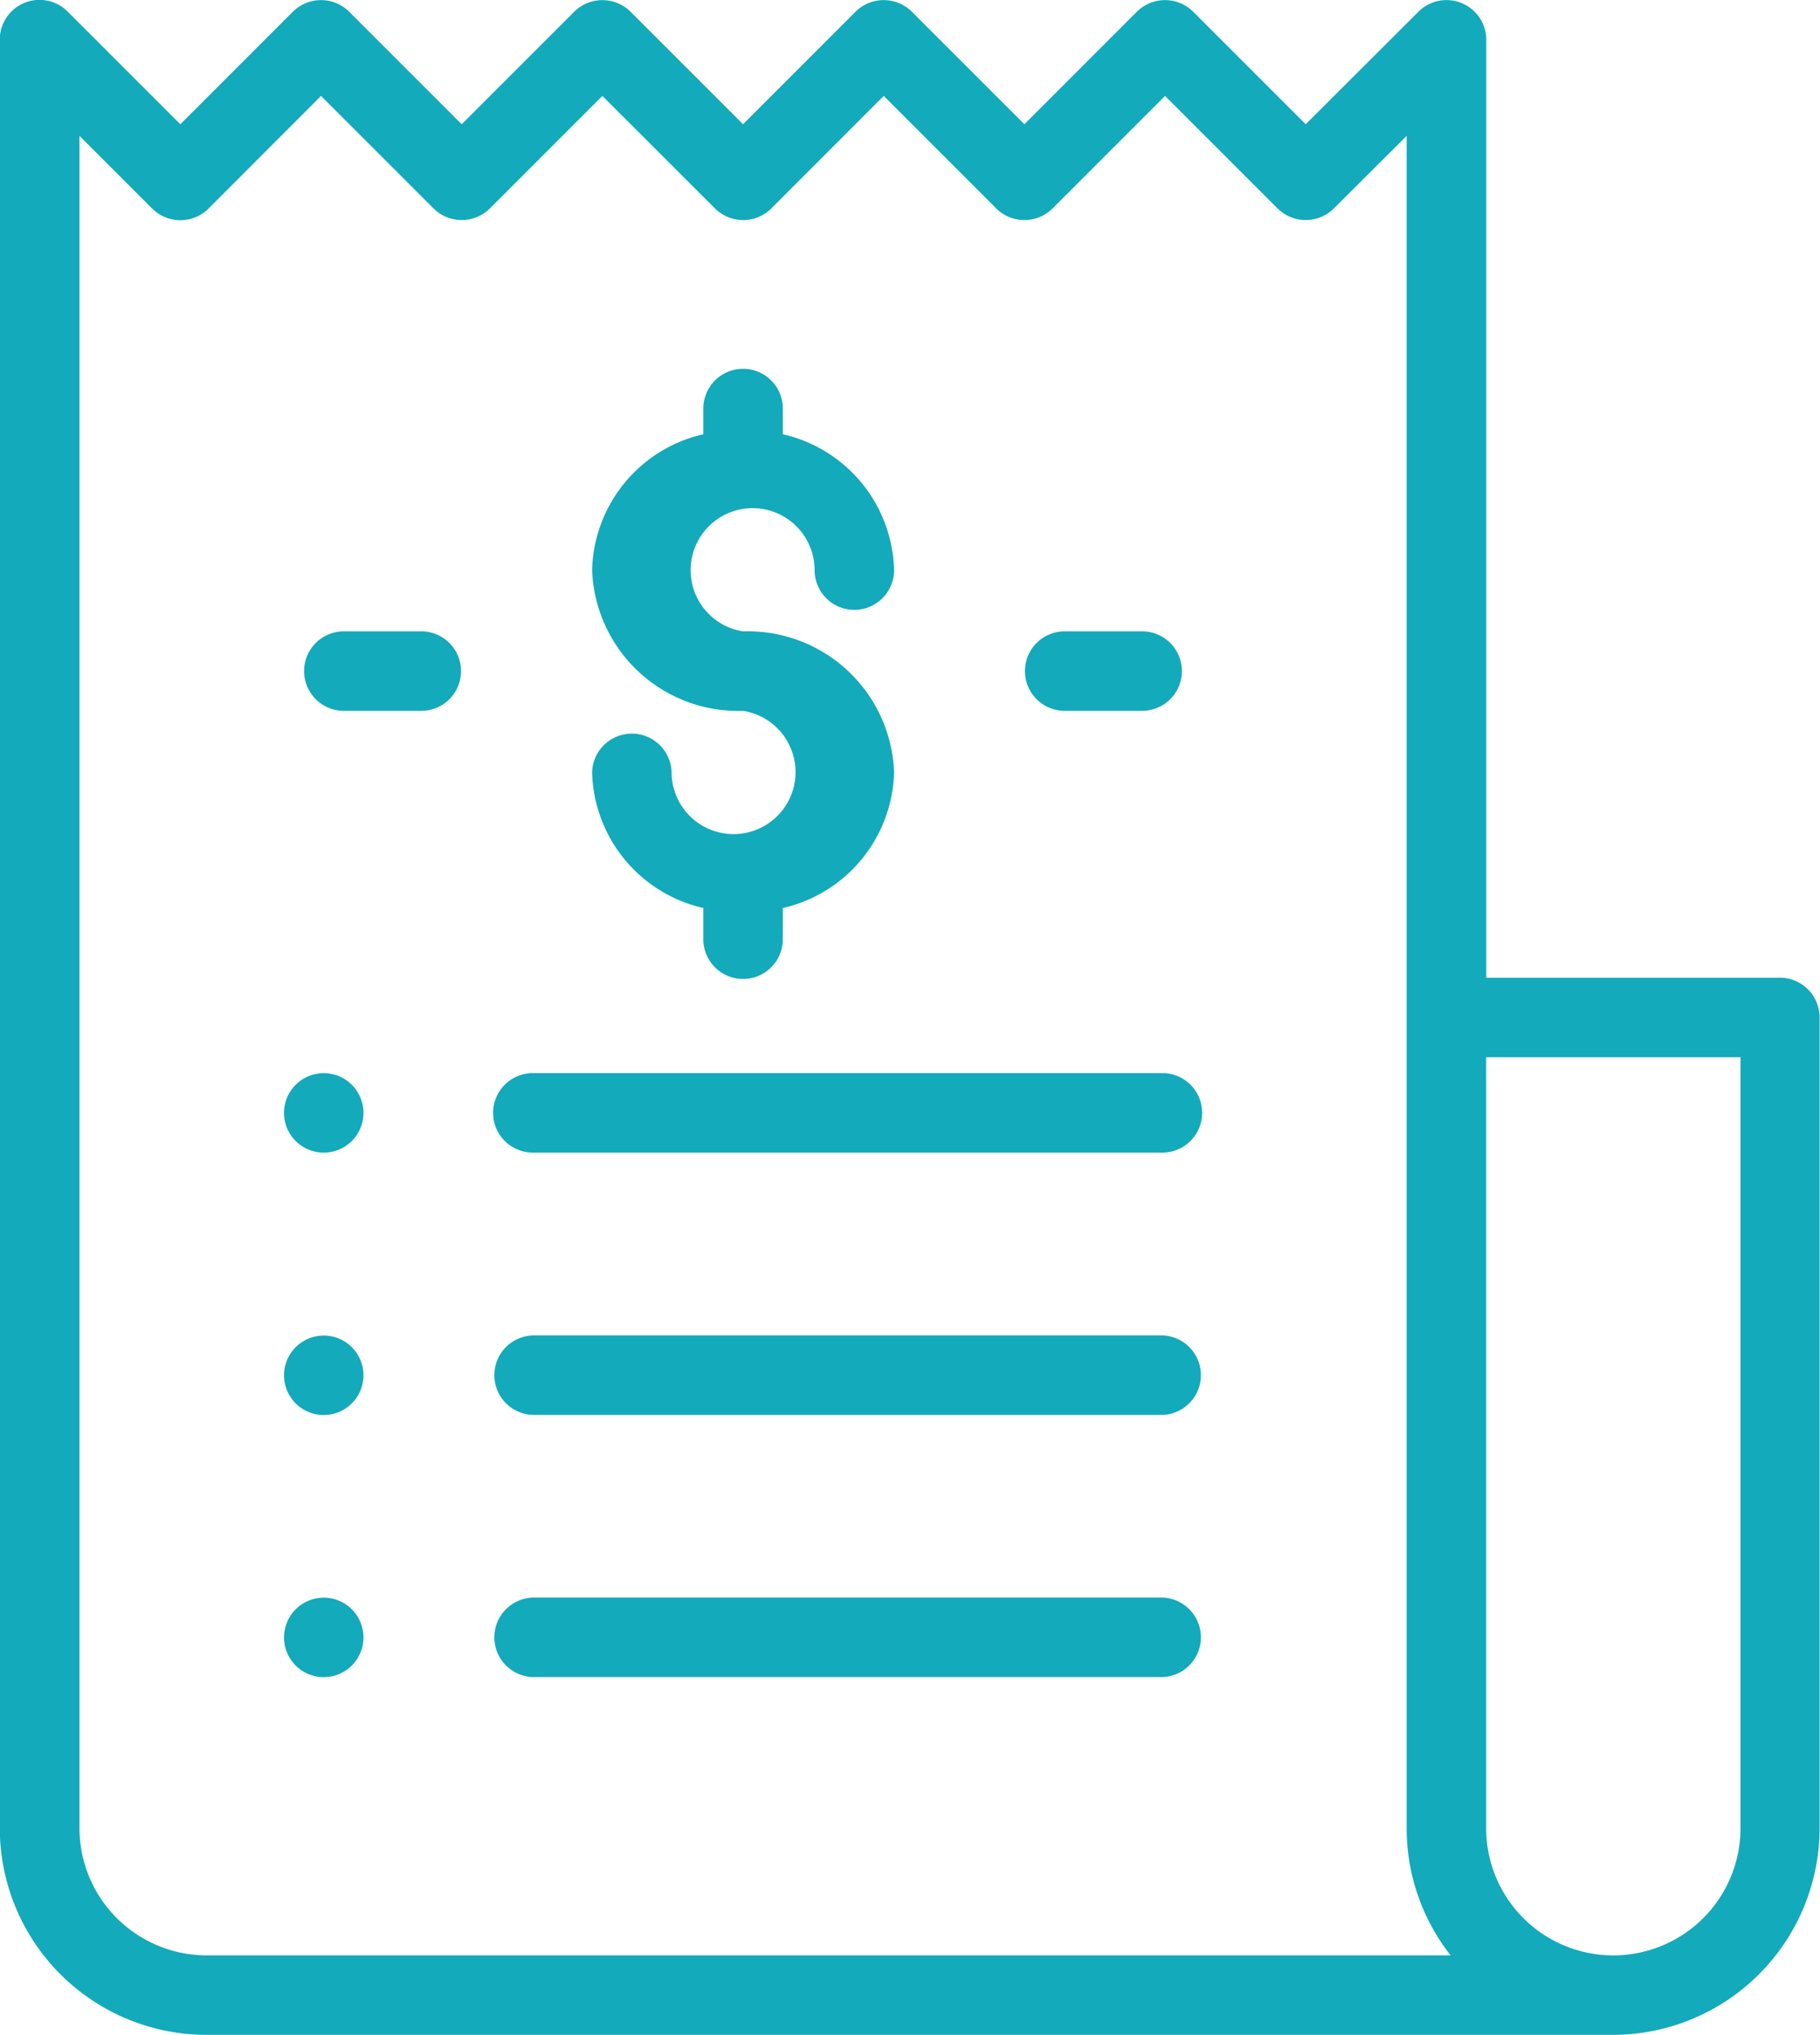 <svg xmlns="http://www.w3.org/2000/svg" width="45.547" height="50.918" viewBox="0 0 45.547 50.918"><g id="bill" transform="translate(-27.005 0)"><g id="Group_6" data-name="Group 6" transform="translate(27.005 0)"><g id="Group_5" data-name="Group 5" transform="translate(0 0)"><path id="Path_21" data-name="Path 21" d="M71.557,24.465H64.2V.995a.995.995,0,0,0-1.7-.7L59.681,3.109,56.864.292a1,1,0,0,0-1.407,0L52.641,3.109,49.824.292a1,1,0,0,0-1.407,0L45.6,3.109,42.783.292a1,1,0,0,0-1.406,0L38.559,3.109,35.742.292a1,1,0,0,0-1.407,0L31.518,3.109,28.7.292a.994.994,0,0,0-1.7.729V45.747a5.177,5.177,0,0,0,5.171,5.171h35.2a5.177,5.177,0,0,0,5.171-5.171V25.459A.994.994,0,0,0,71.557,24.465ZM32.176,48.929a3.186,3.186,0,0,1-3.182-3.182V3.4l1.821,1.821a1,1,0,0,0,1.407,0L35.039,2.4l2.817,2.817a1,1,0,0,0,1.407,0L42.08,2.4,44.9,5.218a1,1,0,0,0,1.406,0L49.121,2.4l2.817,2.817a1,1,0,0,0,1.407,0L56.162,2.4l2.817,2.817a1,1,0,0,0,1.406,0L62.208,3.4V25.459c0,.009,0,.018,0,.027V45.747a5.144,5.144,0,0,0,1.1,3.182Zm38.386-3.182a3.182,3.182,0,0,1-6.365,0V26.454h6.365Z" transform="translate(-27.005 0)" fill="#13aabb"/></g></g><g id="Group_8" data-name="Group 8" transform="translate(41.822 9.201)"><g id="Group_7" data-name="Group 7"><path id="Path_22" data-name="Path 22" d="M179.775,99.111a1.551,1.551,0,1,1,1.79-1.533.994.994,0,1,0,1.989,0,3.578,3.578,0,0,0-2.784-3.4v-.674a.995.995,0,0,0-1.989,0v.674a3.578,3.578,0,0,0-2.784,3.4,3.661,3.661,0,0,0,3.779,3.522,1.551,1.551,0,1,1-1.79,1.533.995.995,0,0,0-1.989,0,3.578,3.578,0,0,0,2.784,3.4v.812a.995.995,0,0,0,1.989,0v-.812a3.578,3.578,0,0,0,2.784-3.4A3.661,3.661,0,0,0,179.775,99.111Z" transform="translate(-175.996 -92.513)" fill="#13aabb"/></g></g><g id="Group_10" data-name="Group 10" transform="translate(52.659 15.798)"><g id="Group_9" data-name="Group 9"><path id="Path_23" data-name="Path 23" d="M287.9,158.856h-1.938a.994.994,0,1,0,0,1.989H287.9a.994.994,0,1,0,0-1.989Z" transform="translate(-284.971 -158.856)" fill="#13aabb"/></g></g><g id="Group_12" data-name="Group 12" transform="translate(34.615 15.798)"><g id="Group_11" data-name="Group 11"><path id="Path_24" data-name="Path 24" d="M106.463,158.856h-1.938a.994.994,0,0,0,0,1.989h1.938a.994.994,0,0,0,0-1.989Z" transform="translate(-103.53 -158.856)" fill="#13aabb"/></g></g><g id="Group_14" data-name="Group 14" transform="translate(39.346 26.852)"><g id="Group_13" data-name="Group 13"><path id="Path_25" data-name="Path 25" d="M167.847,270.007H152.091a.994.994,0,1,0,0,1.989h15.755a.994.994,0,0,0,0-1.989Z" transform="translate(-151.097 -270.007)" fill="#13aabb"/></g></g><g id="Group_16" data-name="Group 16" transform="translate(34.112 26.852)"><g id="Group_15" data-name="Group 15"><path id="Path_26" data-name="Path 26" d="M100.166,270.3a.994.994,0,1,0,.291.7A1,1,0,0,0,100.166,270.3Z" transform="translate(-98.468 -270.007)" fill="#13aabb"/></g></g><g id="Group_18" data-name="Group 18" transform="translate(39.346 33.416)"><g id="Group_17" data-name="Group 17"><path id="Path_27" data-name="Path 27" d="M167.847,336.005H152.091a.995.995,0,0,0,0,1.989h15.755a.995.995,0,0,0,0-1.989Z" transform="translate(-151.097 -336.005)" fill="#13aabb"/></g></g><g id="Group_20" data-name="Group 20" transform="translate(34.112 33.416)"><g id="Group_19" data-name="Group 19"><path id="Path_28" data-name="Path 28" d="M100.166,336.3a.994.994,0,1,0,.291.7A1,1,0,0,0,100.166,336.3Z" transform="translate(-98.468 -336.005)" fill="#13aabb"/></g></g><g id="Group_22" data-name="Group 22" transform="translate(39.346 39.979)"><g id="Group_21" data-name="Group 21"><path id="Path_29" data-name="Path 29" d="M167.847,402H152.091a.995.995,0,0,0,0,1.989h15.755a.995.995,0,0,0,0-1.989Z" transform="translate(-151.097 -402.003)" fill="#13aabb"/></g></g><g id="Group_24" data-name="Group 24" transform="translate(34.112 39.979)"><g id="Group_23" data-name="Group 23"><path id="Path_30" data-name="Path 30" d="M100.166,402.294a.994.994,0,1,0,.291.7A1,1,0,0,0,100.166,402.294Z" transform="translate(-98.468 -402.003)" fill="#13aabb"/></g></g></g></svg>